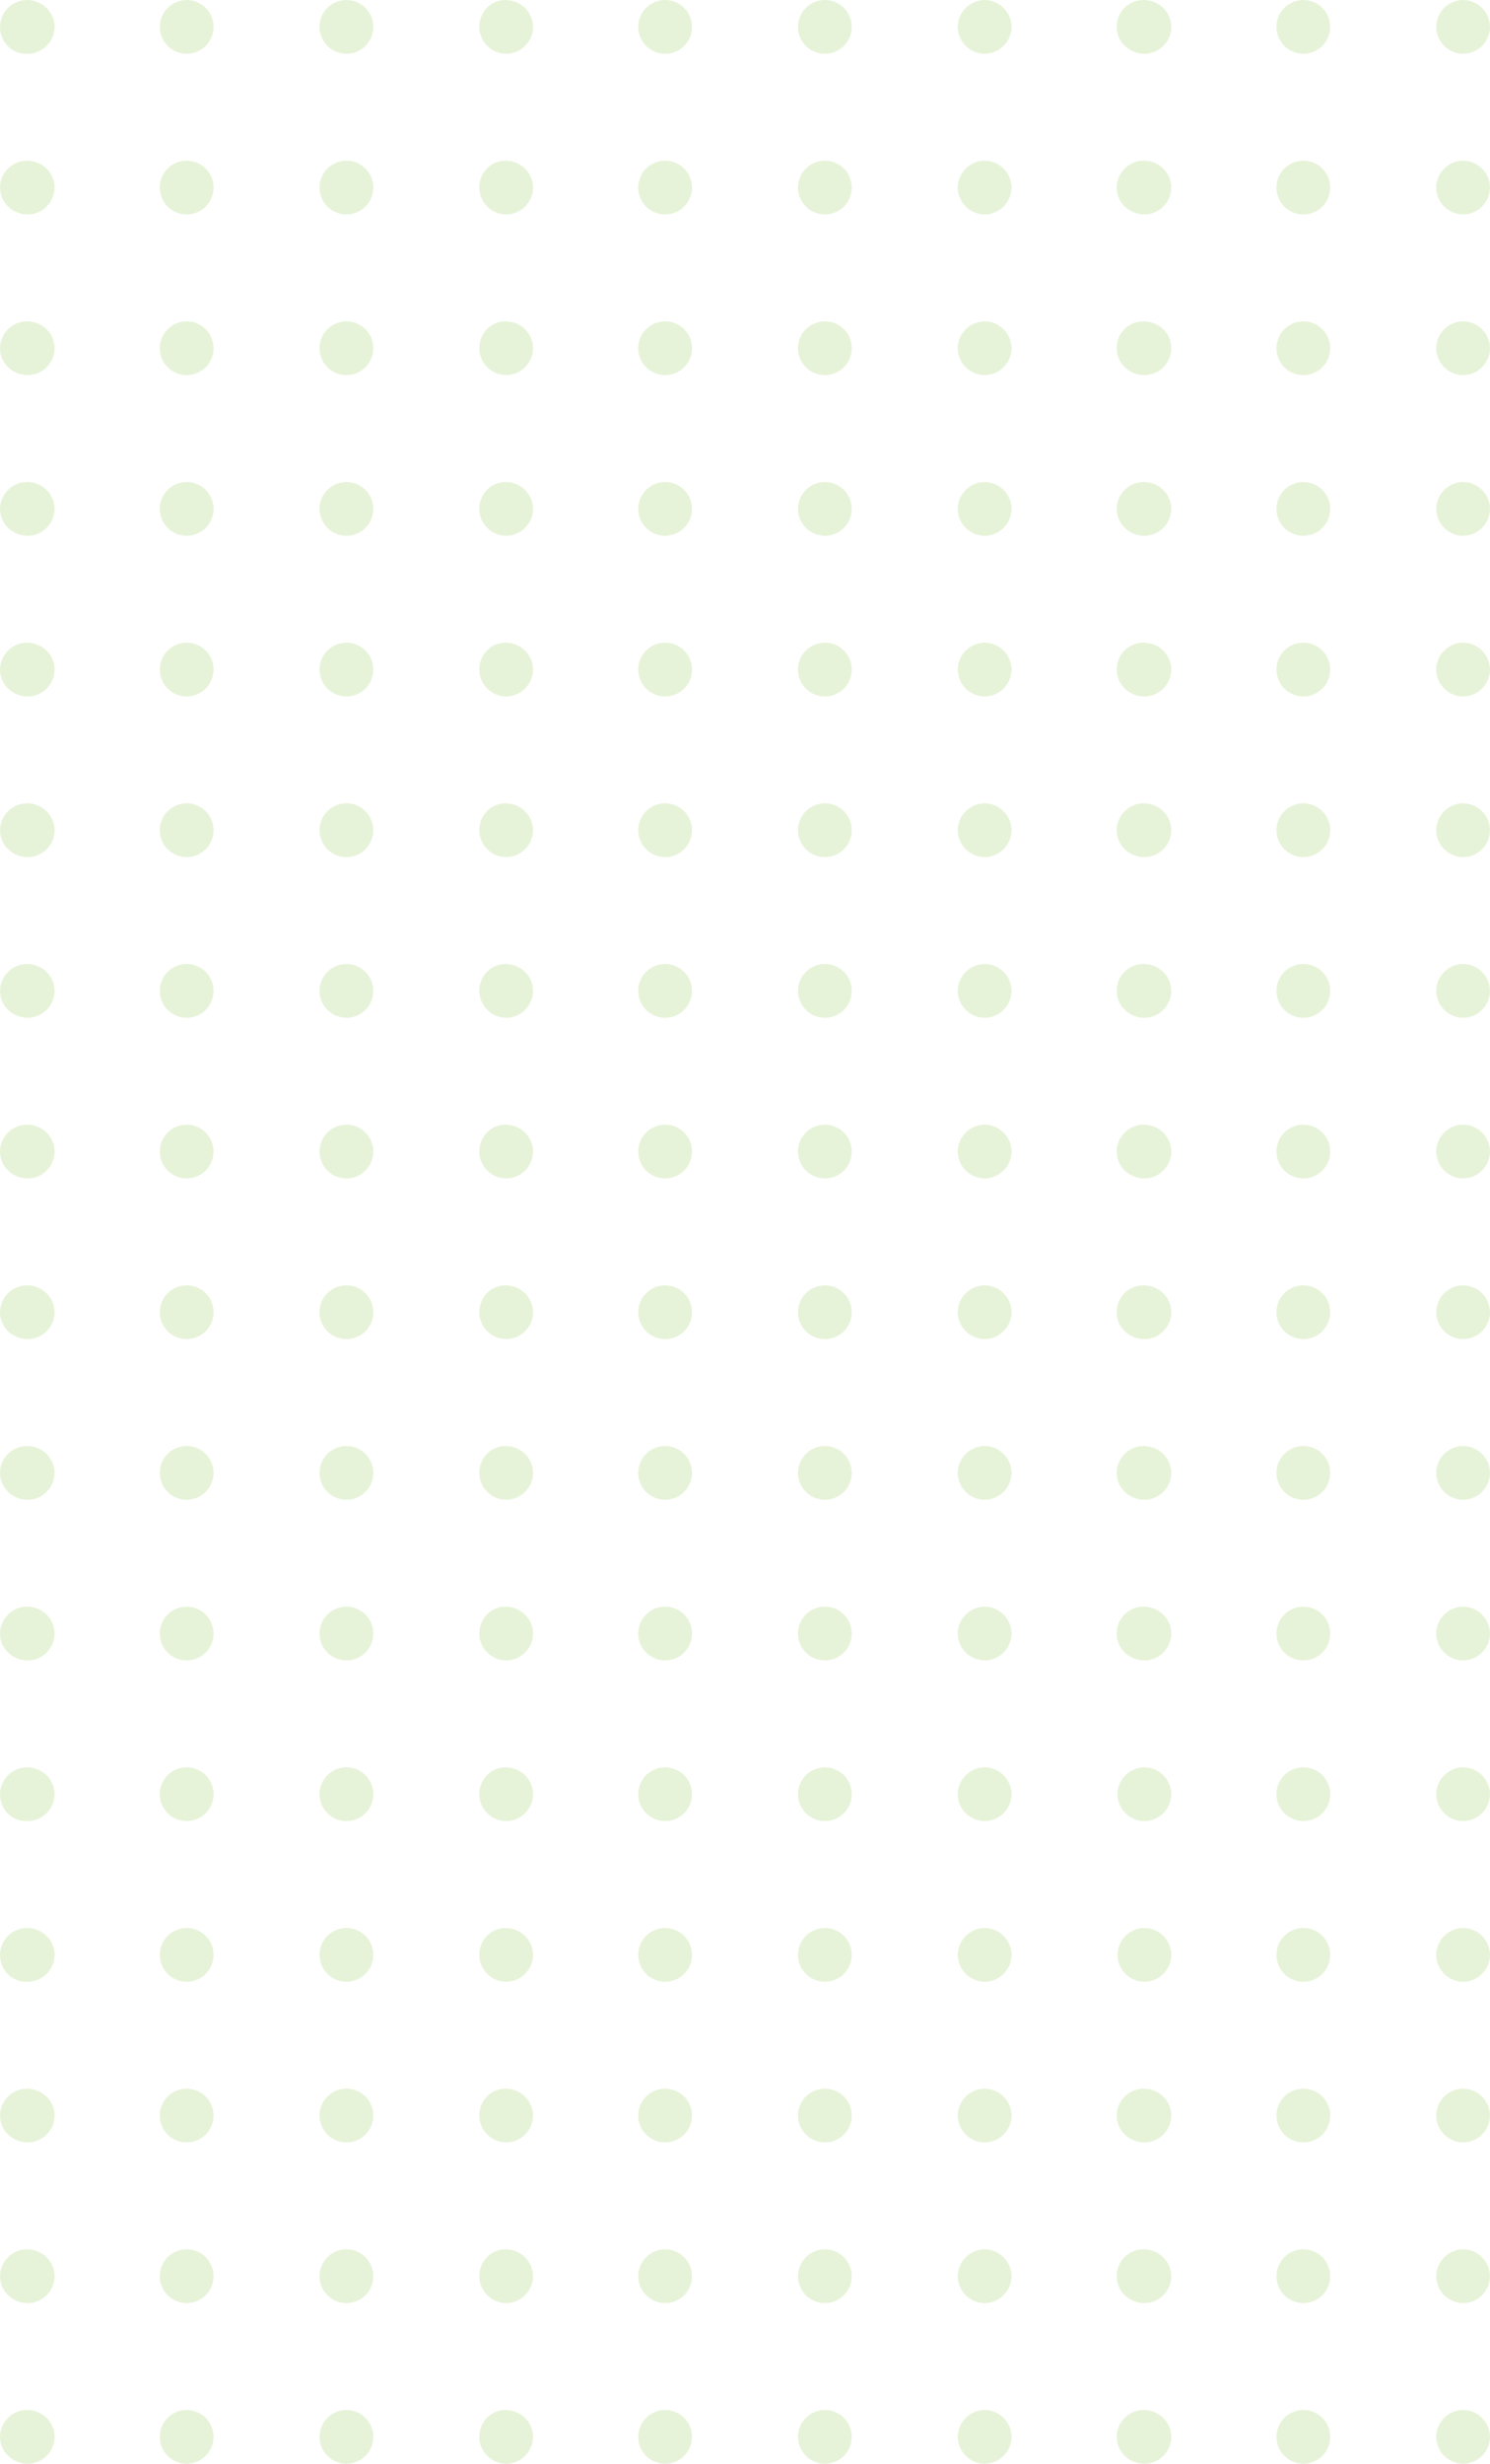 <svg xmlns="http://www.w3.org/2000/svg" xmlns:xlink="http://www.w3.org/1999/xlink" id="Layer_1" x="0px" y="0px" viewBox="0 0 182.8 302.2" style="enable-background:new 0 0 182.8 302.2;" xml:space="preserve">
<style type="text/css">
	.st0{opacity:0.2;}
	.st1{fill:#85C442;}
</style>
<g id="Group_17411" transform="translate(-62.468 -344.55)" class="st0">
	<g id="Group_17331" transform="translate(62.468 344.55)">
		<g id="Group_17315">
			<path id="Path_23218" class="st1" d="M6.7,3.3c0,1.8-1.5,3.3-3.3,3.3C1.5,6.7,0,5.2,0,3.3C0,1.5,1.5,0,3.3,0     C5.2,0,6.7,1.5,6.7,3.3C6.7,3.3,6.7,3.3,6.7,3.3z"></path>
			<circle id="Ellipse_149" class="st1" cx="22.9" cy="3.3" r="3.3"></circle>
			<circle id="Ellipse_150" class="st1" cx="42.5" cy="3.3" r="3.3"></circle>
			<path id="Path_23219" class="st1" d="M65.4,3.3c0,1.8-1.5,3.3-3.3,3.3s-3.3-1.5-3.3-3.3S60.2,0,62,0c0,0,0,0,0,0     C63.9,0,65.4,1.5,65.4,3.3z"></path>
			<circle id="Ellipse_151" class="st1" cx="81.6" cy="3.3" r="3.3"></circle>
			<circle id="Ellipse_152" class="st1" cx="101.2" cy="3.3" r="3.3"></circle>
			<path id="Path_23220" class="st1" d="M124.1,3.3c0,1.8-1.5,3.3-3.3,3.3s-3.3-1.5-3.3-3.3s1.5-3.3,3.3-3.3c0,0,0,0,0,0     C122.6,0,124.1,1.5,124.1,3.3z"></path>
			<path id="Path_23221" class="st1" d="M143.7,3.3c0,1.8-1.5,3.3-3.3,3.3S137,5.2,137,3.3s1.5-3.3,3.3-3.3     C142.2,0,143.7,1.5,143.7,3.3z"></path>
			<circle id="Ellipse_153" class="st1" cx="159.9" cy="3.3" r="3.3"></circle>
			<path id="Path_23222" class="st1" d="M182.8,3.3c0,1.8-1.5,3.3-3.3,3.3s-3.3-1.5-3.3-3.3s1.5-3.3,3.3-3.3c0,0,0,0,0,0     C181.3,0,182.8,1.5,182.8,3.3z"></path>
		</g>
		<g id="Group_17316" transform="translate(0 19.705)">
			<path id="Path_23223" class="st1" d="M6.7,3.3c0,1.8-1.5,3.3-3.3,3.3S0,5.2,0,3.3C0,1.5,1.5,0,3.3,0h0C5.2,0,6.7,1.5,6.7,3.3z"></path>
			<circle id="Ellipse_154" class="st1" cx="22.9" cy="3.3" r="3.3"></circle>
			<circle id="Ellipse_155" class="st1" cx="42.5" cy="3.3" r="3.3"></circle>
			<path id="Path_23224" class="st1" d="M65.4,3.3c0,1.8-1.5,3.3-3.3,3.3s-3.3-1.5-3.3-3.3S60.2,0,62,0h0C63.9,0,65.4,1.5,65.4,3.3z     "></path>
			<circle id="Ellipse_156" class="st1" cx="81.6" cy="3.3" r="3.3"></circle>
			<circle id="Ellipse_157" class="st1" cx="101.2" cy="3.3" r="3.3"></circle>
			<path id="Path_23225" class="st1" d="M124.1,3.3c0,1.8-1.5,3.3-3.3,3.3s-3.3-1.5-3.3-3.3s1.5-3.3,3.3-3.3h0     C122.6,0,124.1,1.5,124.1,3.3z"></path>
			<path id="Path_23226" class="st1" d="M143.7,3.3c0,1.8-1.5,3.3-3.3,3.3S137,5.2,137,3.3c0-1.8,1.5-3.3,3.3-3.3     C142.2,0,143.7,1.5,143.7,3.3C143.7,3.3,143.7,3.3,143.7,3.3z"></path>
			<circle id="Ellipse_158" class="st1" cx="159.9" cy="3.3" r="3.3"></circle>
			<path id="Path_23227" class="st1" d="M182.8,3.3c0,1.8-1.5,3.3-3.3,3.3s-3.3-1.5-3.3-3.3s1.5-3.3,3.3-3.3h0     C181.3,0,182.8,1.5,182.8,3.3z"></path>
		</g>
		<g id="Group_17317" transform="translate(0 39.41)">
			<path id="Path_23228" class="st1" d="M6.7,3.3c0,1.8-1.5,3.3-3.3,3.3S0,5.2,0,3.3C0,1.5,1.5,0,3.3,0c0,0,0,0,0,0     C5.2,0,6.7,1.5,6.7,3.3z"></path>
			<circle id="Ellipse_159" class="st1" cx="22.9" cy="3.3" r="3.3"></circle>
			<circle id="Ellipse_160" class="st1" cx="42.5" cy="3.3" r="3.3"></circle>
			<path id="Path_23229" class="st1" d="M65.4,3.3c0,1.8-1.5,3.3-3.3,3.3s-3.3-1.5-3.3-3.3S60.2,0,62,0c0,0,0,0,0,0     C63.9,0,65.4,1.5,65.4,3.3z"></path>
			<circle id="Ellipse_161" class="st1" cx="81.6" cy="3.3" r="3.3"></circle>
			<circle id="Ellipse_162" class="st1" cx="101.2" cy="3.3" r="3.3"></circle>
			<path id="Path_23230" class="st1" d="M124.1,3.3c0,1.8-1.5,3.3-3.3,3.3s-3.3-1.5-3.3-3.3s1.5-3.3,3.3-3.3c0,0,0,0,0,0     C122.6,0,124.1,1.5,124.1,3.3z"></path>
			<path id="Path_23231" class="st1" d="M143.7,3.3c0,1.8-1.5,3.3-3.3,3.3S137,5.2,137,3.3s1.5-3.3,3.3-3.3     C142.2,0,143.7,1.5,143.7,3.3z"></path>
			<circle id="Ellipse_163" class="st1" cx="159.9" cy="3.3" r="3.3"></circle>
			<path id="Path_23232" class="st1" d="M182.8,3.3c0,1.8-1.5,3.3-3.3,3.3s-3.3-1.5-3.3-3.3s1.5-3.3,3.3-3.3c0,0,0,0,0,0     C181.3,0,182.8,1.5,182.8,3.3z"></path>
		</g>
		<g id="Group_17318" transform="translate(0 59.115)">
			<path id="Path_23233" class="st1" d="M6.7,3.3c0,1.8-1.5,3.3-3.3,3.3S0,5.2,0,3.3C0,1.5,1.5,0,3.3,0h0C5.2,0,6.7,1.5,6.7,3.3z"></path>
			<circle id="Ellipse_164" class="st1" cx="22.9" cy="3.3" r="3.3"></circle>
			<circle id="Ellipse_165" class="st1" cx="42.5" cy="3.3" r="3.3"></circle>
			<path id="Path_23234" class="st1" d="M65.4,3.3c0,1.8-1.5,3.3-3.3,3.3s-3.3-1.5-3.3-3.3S60.2,0,62,0h0C63.9,0,65.4,1.5,65.4,3.3z     "></path>
			<circle id="Ellipse_166" class="st1" cx="81.6" cy="3.3" r="3.3"></circle>
			<circle id="Ellipse_167" class="st1" cx="101.2" cy="3.3" r="3.3"></circle>
			<path id="Path_23235" class="st1" d="M124.1,3.3c0,1.8-1.5,3.3-3.3,3.3s-3.3-1.5-3.3-3.3s1.5-3.3,3.3-3.3h0     C122.6,0,124.1,1.5,124.1,3.3z"></path>
			<path id="Path_23236" class="st1" d="M143.7,3.3c0,1.8-1.5,3.3-3.3,3.3S137,5.2,137,3.3c0-1.8,1.5-3.3,3.3-3.3     C142.2,0,143.7,1.5,143.7,3.3C143.7,3.3,143.7,3.3,143.7,3.3z"></path>
			<circle id="Ellipse_168" class="st1" cx="159.9" cy="3.3" r="3.3"></circle>
			<path id="Path_23237" class="st1" d="M182.8,3.3c0,1.8-1.5,3.3-3.3,3.3s-3.3-1.5-3.3-3.3s1.5-3.3,3.3-3.3h0     C181.3,0,182.8,1.5,182.8,3.3z"></path>
		</g>
		<g id="Group_17319" transform="translate(0 78.821)">
			<path id="Path_23238" class="st1" d="M6.7,3.3c0,1.8-1.5,3.3-3.3,3.3S0,5.2,0,3.3C0,1.5,1.5,0,3.3,0c0,0,0,0,0,0     C5.2,0,6.7,1.5,6.7,3.3z"></path>
			<circle id="Ellipse_169" class="st1" cx="22.9" cy="3.3" r="3.3"></circle>
			<circle id="Ellipse_170" class="st1" cx="42.5" cy="3.3" r="3.3"></circle>
			<path id="Path_23239" class="st1" d="M65.4,3.3c0,1.8-1.5,3.3-3.3,3.3s-3.3-1.5-3.3-3.3S60.2,0,62,0c0,0,0,0,0,0     C63.9,0,65.4,1.5,65.4,3.3z"></path>
			<circle id="Ellipse_171" class="st1" cx="81.6" cy="3.3" r="3.3"></circle>
			<circle id="Ellipse_172" class="st1" cx="101.2" cy="3.3" r="3.3"></circle>
			<path id="Path_23240" class="st1" d="M124.1,3.3c0,1.8-1.5,3.3-3.3,3.3s-3.3-1.5-3.3-3.3s1.5-3.3,3.3-3.3c0,0,0,0,0,0     C122.6,0,124.1,1.5,124.1,3.3z"></path>
			<path id="Path_23241" class="st1" d="M143.7,3.3c0,1.8-1.5,3.3-3.3,3.3S137,5.2,137,3.3s1.5-3.3,3.3-3.3     C142.2,0,143.7,1.5,143.7,3.3z"></path>
			<circle id="Ellipse_173" class="st1" cx="159.9" cy="3.3" r="3.3"></circle>
			<path id="Path_23242" class="st1" d="M182.8,3.3c0,1.8-1.5,3.3-3.3,3.3s-3.3-1.5-3.3-3.3s1.5-3.3,3.3-3.3c0,0,0,0,0,0     C181.3,0,182.8,1.5,182.8,3.3z"></path>
		</g>
		<g id="Group_17320" transform="translate(0 98.526)">
			<path id="Path_23243" class="st1" d="M6.7,3.3c0,1.8-1.5,3.3-3.3,3.3S0,5.2,0,3.3C0,1.5,1.5,0,3.3,0h0C5.2,0,6.7,1.5,6.7,3.3z"></path>
			<circle id="Ellipse_174" class="st1" cx="22.9" cy="3.3" r="3.3"></circle>
			<circle id="Ellipse_175" class="st1" cx="42.5" cy="3.3" r="3.3"></circle>
			<path id="Path_23244" class="st1" d="M65.4,3.3c0,1.8-1.5,3.3-3.3,3.3s-3.3-1.5-3.3-3.3S60.2,0,62,0h0C63.9,0,65.4,1.5,65.4,3.3z     "></path>
			<circle id="Ellipse_176" class="st1" cx="81.6" cy="3.3" r="3.3"></circle>
			<circle id="Ellipse_177" class="st1" cx="101.2" cy="3.3" r="3.3"></circle>
			<path id="Path_23245" class="st1" d="M124.1,3.3c0,1.8-1.5,3.3-3.3,3.3s-3.3-1.5-3.3-3.3s1.5-3.3,3.3-3.3h0     C122.6,0,124.1,1.5,124.1,3.3z"></path>
			<path id="Path_23246" class="st1" d="M143.7,3.3c0,1.8-1.5,3.3-3.3,3.3S137,5.2,137,3.3c0-1.8,1.5-3.3,3.3-3.3     C142.2,0,143.7,1.5,143.7,3.3C143.7,3.3,143.7,3.3,143.7,3.3z"></path>
			<circle id="Ellipse_178" class="st1" cx="159.9" cy="3.3" r="3.3"></circle>
			<path id="Path_23247" class="st1" d="M182.8,3.3c0,1.8-1.5,3.3-3.3,3.3s-3.3-1.5-3.3-3.3s1.5-3.3,3.3-3.3h0     C181.3,0,182.8,1.5,182.8,3.3z"></path>
		</g>
		<g id="Group_17321" transform="translate(0 118.231)">
			<path id="Path_23248" class="st1" d="M6.7,3.3c0,1.8-1.5,3.3-3.3,3.3S0,5.2,0,3.3C0,1.5,1.5,0,3.3,0c0,0,0,0,0,0     C5.2,0,6.7,1.5,6.7,3.3z"></path>
			<circle id="Ellipse_179" class="st1" cx="22.9" cy="3.3" r="3.3"></circle>
			<circle id="Ellipse_180" class="st1" cx="42.5" cy="3.3" r="3.3"></circle>
			<path id="Path_23249" class="st1" d="M65.4,3.3c0,1.8-1.5,3.3-3.3,3.3s-3.3-1.5-3.3-3.3S60.2,0,62,0c0,0,0,0,0,0     C63.9,0,65.4,1.5,65.4,3.3z"></path>
			<circle id="Ellipse_181" class="st1" cx="81.6" cy="3.3" r="3.3"></circle>
			<circle id="Ellipse_182" class="st1" cx="101.2" cy="3.3" r="3.3"></circle>
			<path id="Path_23250" class="st1" d="M124.1,3.3c0,1.8-1.5,3.3-3.3,3.3s-3.3-1.5-3.3-3.3s1.5-3.3,3.3-3.3c0,0,0,0,0,0     C122.6,0,124.1,1.5,124.1,3.3z"></path>
			<path id="Path_23251" class="st1" d="M143.7,3.3c0,1.8-1.5,3.3-3.3,3.3S137,5.2,137,3.3s1.5-3.3,3.3-3.3     C142.2,0,143.7,1.5,143.7,3.3z"></path>
			<circle id="Ellipse_183" class="st1" cx="159.9" cy="3.3" r="3.3"></circle>
			<path id="Path_23252" class="st1" d="M182.8,3.3c0,1.8-1.5,3.3-3.3,3.3s-3.3-1.5-3.3-3.3s1.5-3.3,3.3-3.3c0,0,0,0,0,0     C181.3,0,182.8,1.5,182.8,3.3z"></path>
		</g>
		<g id="Group_17322" transform="translate(0 137.936)">
			<path id="Path_23253" class="st1" d="M6.7,3.3c0,1.8-1.5,3.3-3.3,3.3S0,5.2,0,3.3C0,1.5,1.5,0,3.3,0h0C5.2,0,6.7,1.5,6.7,3.3z"></path>
			<circle id="Ellipse_184" class="st1" cx="22.9" cy="3.3" r="3.3"></circle>
			<circle id="Ellipse_185" class="st1" cx="42.5" cy="3.3" r="3.3"></circle>
			<path id="Path_23254" class="st1" d="M65.4,3.3c0,1.8-1.5,3.3-3.3,3.3s-3.3-1.5-3.3-3.3S60.2,0,62,0h0C63.9,0,65.4,1.5,65.4,3.3z     "></path>
			<circle id="Ellipse_186" class="st1" cx="81.6" cy="3.3" r="3.3"></circle>
			<circle id="Ellipse_187" class="st1" cx="101.2" cy="3.3" r="3.3"></circle>
			<path id="Path_23255" class="st1" d="M124.1,3.3c0,1.8-1.5,3.3-3.3,3.3s-3.3-1.5-3.3-3.3s1.5-3.3,3.3-3.3h0     C122.6,0,124.1,1.5,124.1,3.3z"></path>
			<path id="Path_23256" class="st1" d="M143.7,3.3c0,1.8-1.5,3.3-3.3,3.3S137,5.2,137,3.3c0-1.8,1.5-3.3,3.3-3.3     C142.2,0,143.7,1.5,143.7,3.3C143.7,3.3,143.7,3.3,143.7,3.3z"></path>
			<circle id="Ellipse_188" class="st1" cx="159.9" cy="3.3" r="3.3"></circle>
			<path id="Path_23257" class="st1" d="M182.8,3.3c0,1.8-1.5,3.3-3.3,3.3s-3.3-1.5-3.3-3.3s1.5-3.3,3.3-3.3h0     C181.3,0,182.8,1.5,182.8,3.3z"></path>
		</g>
		<g id="Group_17323" transform="translate(0 157.642)">
			<path id="Path_23258" class="st1" d="M6.7,3.3c0,1.8-1.5,3.3-3.3,3.3S0,5.2,0,3.3C0,1.5,1.5,0,3.3,0c0,0,0,0,0,0     C5.2,0,6.7,1.5,6.7,3.3z"></path>
			<circle id="Ellipse_189" class="st1" cx="22.9" cy="3.3" r="3.3"></circle>
			<circle id="Ellipse_190" class="st1" cx="42.5" cy="3.3" r="3.3"></circle>
			<path id="Path_23259" class="st1" d="M65.4,3.3c0,1.8-1.5,3.3-3.3,3.3s-3.3-1.5-3.3-3.3S60.2,0,62,0c0,0,0,0,0,0     C63.9,0,65.4,1.5,65.4,3.3z"></path>
			<circle id="Ellipse_191" class="st1" cx="81.6" cy="3.3" r="3.3"></circle>
			<circle id="Ellipse_192" class="st1" cx="101.2" cy="3.3" r="3.3"></circle>
			<path id="Path_23260" class="st1" d="M124.1,3.3c0,1.8-1.5,3.3-3.3,3.3s-3.3-1.5-3.3-3.3s1.5-3.3,3.3-3.3c0,0,0,0,0,0     C122.6,0,124.1,1.5,124.1,3.3z"></path>
			<path id="Path_23261" class="st1" d="M143.7,3.3c0,1.8-1.5,3.3-3.3,3.3S137,5.2,137,3.3s1.5-3.3,3.3-3.3     C142.2,0,143.7,1.5,143.7,3.3z"></path>
			<circle id="Ellipse_193" class="st1" cx="159.9" cy="3.3" r="3.3"></circle>
			<path id="Path_23262" class="st1" d="M182.8,3.3c0,1.8-1.5,3.3-3.3,3.3s-3.3-1.5-3.3-3.3s1.5-3.3,3.3-3.3c0,0,0,0,0,0     C181.3,0,182.8,1.5,182.8,3.3z"></path>
		</g>
		<g id="Group_17324" transform="translate(0 177.347)">
			<path id="Path_23263" class="st1" d="M6.7,3.3c0,1.8-1.5,3.3-3.3,3.3S0,5.2,0,3.3C0,1.5,1.5,0,3.3,0h0C5.2,0,6.7,1.5,6.7,3.3z"></path>
			<circle id="Ellipse_194" class="st1" cx="22.9" cy="3.3" r="3.3"></circle>
			<circle id="Ellipse_195" class="st1" cx="42.5" cy="3.3" r="3.3"></circle>
			<path id="Path_23264" class="st1" d="M65.4,3.3c0,1.8-1.5,3.3-3.3,3.3s-3.3-1.5-3.3-3.3S60.2,0,62,0h0C63.9,0,65.4,1.5,65.4,3.3z     "></path>
			<circle id="Ellipse_196" class="st1" cx="81.6" cy="3.3" r="3.3"></circle>
			<circle id="Ellipse_197" class="st1" cx="101.2" cy="3.3" r="3.3"></circle>
			<path id="Path_23265" class="st1" d="M124.1,3.3c0,1.8-1.5,3.3-3.3,3.3s-3.3-1.5-3.3-3.3s1.5-3.3,3.3-3.3h0     C122.6,0,124.1,1.5,124.1,3.3z"></path>
			<path id="Path_23266" class="st1" d="M143.7,3.3c0,1.8-1.5,3.3-3.3,3.3S137,5.2,137,3.3c0-1.8,1.5-3.3,3.3-3.3     C142.2,0,143.7,1.5,143.7,3.3C143.7,3.3,143.7,3.3,143.7,3.3z"></path>
			<circle id="Ellipse_198" class="st1" cx="159.9" cy="3.3" r="3.3"></circle>
			<path id="Path_23267" class="st1" d="M182.8,3.3c0,1.8-1.5,3.3-3.3,3.3s-3.3-1.5-3.3-3.3s1.5-3.3,3.3-3.3h0     C181.3,0,182.8,1.5,182.8,3.3z"></path>
		</g>
		<g id="Group_17325" transform="translate(0 197.052)">
			<path id="Path_23268" class="st1" d="M6.7,3.3c0,1.8-1.5,3.3-3.3,3.3S0,5.2,0,3.3C0,1.5,1.5,0,3.3,0c0,0,0,0,0,0     C5.2,0,6.7,1.5,6.7,3.3z"></path>
			<circle id="Ellipse_199" class="st1" cx="22.9" cy="3.3" r="3.3"></circle>
			<circle id="Ellipse_200" class="st1" cx="42.5" cy="3.3" r="3.3"></circle>
			<path id="Path_23269" class="st1" d="M65.4,3.3c0,1.8-1.5,3.3-3.3,3.3s-3.3-1.5-3.3-3.3S60.2,0,62,0c0,0,0,0,0,0     C63.9,0,65.4,1.5,65.4,3.3z"></path>
			<circle id="Ellipse_201" class="st1" cx="81.6" cy="3.3" r="3.3"></circle>
			<circle id="Ellipse_202" class="st1" cx="101.2" cy="3.3" r="3.3"></circle>
			<path id="Path_23270" class="st1" d="M124.1,3.3c0,1.8-1.5,3.3-3.3,3.3s-3.3-1.5-3.3-3.3s1.5-3.3,3.3-3.3c0,0,0,0,0,0     C122.6,0,124.1,1.5,124.1,3.3z"></path>
			<path id="Path_23271" class="st1" d="M143.7,3.3c0,1.8-1.5,3.3-3.3,3.3S137,5.2,137,3.3s1.5-3.3,3.3-3.3     C142.2,0,143.7,1.5,143.7,3.3L143.7,3.3z"></path>
			<circle id="Ellipse_203" class="st1" cx="159.9" cy="3.3" r="3.3"></circle>
			<path id="Path_23272" class="st1" d="M182.8,3.3c0,1.8-1.5,3.3-3.3,3.3s-3.3-1.5-3.3-3.3s1.5-3.3,3.3-3.3c0,0,0,0,0,0     C181.3,0,182.8,1.5,182.8,3.3z"></path>
		</g>
		<g id="Group_17326" transform="translate(0 216.757)">
			<path id="Path_23273" class="st1" d="M6.7,3.3c0,1.8-1.5,3.3-3.3,3.3C1.5,6.7,0,5.2,0,3.3C0,1.5,1.5,0,3.3,0     C5.2,0,6.7,1.5,6.7,3.3C6.7,3.3,6.7,3.3,6.7,3.3z"></path>
			<circle id="Ellipse_204" class="st1" cx="22.9" cy="3.3" r="3.3"></circle>
			<circle id="Ellipse_205" class="st1" cx="42.5" cy="3.3" r="3.3"></circle>
			<path id="Path_23274" class="st1" d="M65.4,3.3c0,1.8-1.5,3.3-3.3,3.3s-3.3-1.5-3.3-3.3S60.2,0,62,0h0C63.9,0,65.4,1.5,65.4,3.3z     "></path>
			<circle id="Ellipse_206" class="st1" cx="81.6" cy="3.3" r="3.3"></circle>
			<circle id="Ellipse_207" class="st1" cx="101.2" cy="3.3" r="3.3"></circle>
			<path id="Path_23275" class="st1" d="M124.1,3.3c0,1.8-1.5,3.3-3.3,3.3s-3.3-1.5-3.3-3.3s1.5-3.3,3.3-3.3h0     C122.6,0,124.1,1.5,124.1,3.3z"></path>
			<path id="Path_23276" class="st1" d="M143.7,3.3c0,1.8-1.5,3.3-3.3,3.3c-1.8,0-3.3-1.5-3.3-3.3c0-1.8,1.5-3.3,3.3-3.3     C142.2,0,143.7,1.5,143.7,3.3C143.7,3.3,143.7,3.3,143.7,3.3z"></path>
			<circle id="Ellipse_208" class="st1" cx="159.9" cy="3.3" r="3.3"></circle>
			<path id="Path_23277" class="st1" d="M182.8,3.3c0,1.8-1.5,3.3-3.3,3.3s-3.3-1.5-3.3-3.3s1.5-3.3,3.3-3.3h0     C181.3,0,182.8,1.5,182.8,3.3z"></path>
		</g>
		<g id="Group_17327" transform="translate(0 236.463)">
			<path id="Path_23278" class="st1" d="M6.7,3.3c0,1.8-1.5,3.3-3.3,3.3C1.5,6.7,0,5.2,0,3.3C0,1.5,1.5,0,3.3,0c0,0,0,0,0,0     C5.2,0,6.7,1.5,6.7,3.3z"></path>
			<circle id="Ellipse_209" class="st1" cx="22.9" cy="3.3" r="3.3"></circle>
			<circle id="Ellipse_210" class="st1" cx="42.5" cy="3.3" r="3.3"></circle>
			<path id="Path_23279" class="st1" d="M65.4,3.3c0,1.8-1.5,3.3-3.3,3.3s-3.3-1.5-3.3-3.3S60.2,0,62,0c0,0,0,0,0,0     C63.9,0,65.4,1.5,65.4,3.3z"></path>
			<circle id="Ellipse_211" class="st1" cx="81.6" cy="3.3" r="3.3"></circle>
			<circle id="Ellipse_212" class="st1" cx="101.2" cy="3.3" r="3.3"></circle>
			<path id="Path_23280" class="st1" d="M124.1,3.3c0,1.8-1.5,3.3-3.3,3.3s-3.3-1.5-3.3-3.3s1.5-3.3,3.3-3.3c0,0,0,0,0,0     C122.6,0,124.1,1.5,124.1,3.3z"></path>
			<path id="Path_23281" class="st1" d="M143.7,3.3c0,1.8-1.5,3.3-3.3,3.3c-1.8,0-3.3-1.5-3.3-3.3c0-1.8,1.5-3.3,3.3-3.3     c0,0,0,0,0,0C142.2,0,143.7,1.5,143.7,3.3z"></path>
			<circle id="Ellipse_213" class="st1" cx="159.9" cy="3.3" r="3.3"></circle>
			<path id="Path_23282" class="st1" d="M182.8,3.3c0,1.8-1.5,3.3-3.3,3.3s-3.3-1.5-3.3-3.3s1.5-3.3,3.3-3.3c0,0,0,0,0,0     C181.3,0,182.8,1.5,182.8,3.3z"></path>
		</g>
		<g id="Group_17328" transform="translate(0 256.168)">
			<path id="Path_23283" class="st1" d="M6.7,3.3c0,1.8-1.5,3.3-3.3,3.3S0,5.2,0,3.3C0,1.5,1.5,0,3.3,0h0C5.2,0,6.7,1.5,6.7,3.3z"></path>
			<circle id="Ellipse_214" class="st1" cx="22.9" cy="3.3" r="3.3"></circle>
			<circle id="Ellipse_215" class="st1" cx="42.5" cy="3.3" r="3.3"></circle>
			<path id="Path_23284" class="st1" d="M65.4,3.3c0,1.8-1.5,3.3-3.3,3.3s-3.3-1.5-3.3-3.3S60.2,0,62,0h0C63.9,0,65.4,1.5,65.4,3.3z     "></path>
			<circle id="Ellipse_216" class="st1" cx="81.6" cy="3.3" r="3.3"></circle>
			<circle id="Ellipse_217" class="st1" cx="101.2" cy="3.3" r="3.3"></circle>
			<path id="Path_23285" class="st1" d="M124.1,3.3c0,1.8-1.5,3.3-3.3,3.3s-3.3-1.5-3.3-3.3s1.5-3.3,3.3-3.3h0     C122.6,0,124.1,1.5,124.1,3.3z"></path>
			<path id="Path_23286" class="st1" d="M143.7,3.3c0,1.8-1.5,3.3-3.3,3.3S137,5.2,137,3.3c0-1.8,1.5-3.3,3.3-3.3     C142.2,0,143.7,1.5,143.7,3.3C143.7,3.3,143.7,3.3,143.7,3.3z"></path>
			<circle id="Ellipse_218" class="st1" cx="159.9" cy="3.3" r="3.3"></circle>
			<path id="Path_23287" class="st1" d="M182.8,3.3c0,1.8-1.5,3.3-3.3,3.3s-3.3-1.5-3.3-3.3s1.5-3.3,3.3-3.3h0     C181.3,0,182.8,1.5,182.8,3.3z"></path>
		</g>
		<g id="Group_17329" transform="translate(0 275.873)">
			<path id="Path_23288" class="st1" d="M6.7,3.3c0,1.8-1.5,3.3-3.3,3.3S0,5.2,0,3.3C0,1.5,1.5,0,3.3,0c0,0,0,0,0,0     C5.2,0,6.7,1.5,6.7,3.3z"></path>
			<circle id="Ellipse_219" class="st1" cx="22.9" cy="3.3" r="3.3"></circle>
			<circle id="Ellipse_220" class="st1" cx="42.5" cy="3.3" r="3.3"></circle>
			<path id="Path_23289" class="st1" d="M65.4,3.3c0,1.8-1.5,3.3-3.3,3.3s-3.3-1.5-3.3-3.3S60.2,0,62,0c0,0,0,0,0,0     C63.9,0,65.4,1.5,65.4,3.3z"></path>
			<circle id="Ellipse_221" class="st1" cx="81.6" cy="3.3" r="3.3"></circle>
			<circle id="Ellipse_222" class="st1" cx="101.2" cy="3.3" r="3.3"></circle>
			<path id="Path_23290" class="st1" d="M124.1,3.3c0,1.8-1.5,3.3-3.3,3.3s-3.3-1.5-3.3-3.3s1.5-3.3,3.3-3.3c0,0,0,0,0,0     C122.6,0,124.1,1.5,124.1,3.3z"></path>
			<path id="Path_23291" class="st1" d="M143.7,3.3c0,1.8-1.5,3.3-3.3,3.3S137,5.2,137,3.3s1.5-3.3,3.3-3.3     C142.2,0,143.7,1.5,143.7,3.3z"></path>
			<circle id="Ellipse_223" class="st1" cx="159.9" cy="3.3" r="3.3"></circle>
			<path id="Path_23292" class="st1" d="M182.8,3.3c0,1.8-1.5,3.3-3.3,3.3s-3.3-1.5-3.3-3.3s1.5-3.3,3.3-3.3c0,0,0,0,0,0     C181.3,0,182.8,1.5,182.8,3.3z"></path>
		</g>
		<g id="Group_17330" transform="translate(0 295.578)">
			<path id="Path_23293" class="st1" d="M6.7,3.3c0,1.8-1.5,3.3-3.3,3.3S0,5.2,0,3.3C0,1.5,1.5,0,3.3,0h0C5.2,0,6.7,1.5,6.7,3.3z"></path>
			<circle id="Ellipse_224" class="st1" cx="22.9" cy="3.3" r="3.3"></circle>
			<circle id="Ellipse_225" class="st1" cx="42.5" cy="3.3" r="3.3"></circle>
			<path id="Path_23294" class="st1" d="M65.4,3.3c0,1.8-1.5,3.3-3.3,3.3s-3.3-1.5-3.3-3.3S60.2,0,62,0h0C63.9,0,65.4,1.5,65.4,3.3z     "></path>
			<circle id="Ellipse_226" class="st1" cx="81.6" cy="3.3" r="3.3"></circle>
			<circle id="Ellipse_227" class="st1" cx="101.2" cy="3.3" r="3.3"></circle>
			<path id="Path_23295" class="st1" d="M124.1,3.3c0,1.8-1.5,3.3-3.3,3.3s-3.3-1.5-3.3-3.3s1.5-3.3,3.3-3.3h0     C122.6,0,124.1,1.5,124.1,3.3z"></path>
			<path id="Path_23296" class="st1" d="M143.7,3.3c0,1.8-1.5,3.3-3.3,3.3S137,5.2,137,3.3c0-1.8,1.5-3.3,3.3-3.3     C142.2,0,143.7,1.5,143.7,3.3C143.7,3.3,143.7,3.3,143.7,3.3z"></path>
			<circle id="Ellipse_228" class="st1" cx="159.9" cy="3.3" r="3.3"></circle>
			<path id="Path_23297" class="st1" d="M182.8,3.3c0,1.8-1.5,3.3-3.3,3.3s-3.3-1.5-3.3-3.3s1.5-3.3,3.3-3.3h0     C181.3,0,182.8,1.5,182.8,3.3z"></path>
		</g>
	</g>
</g>
</svg>